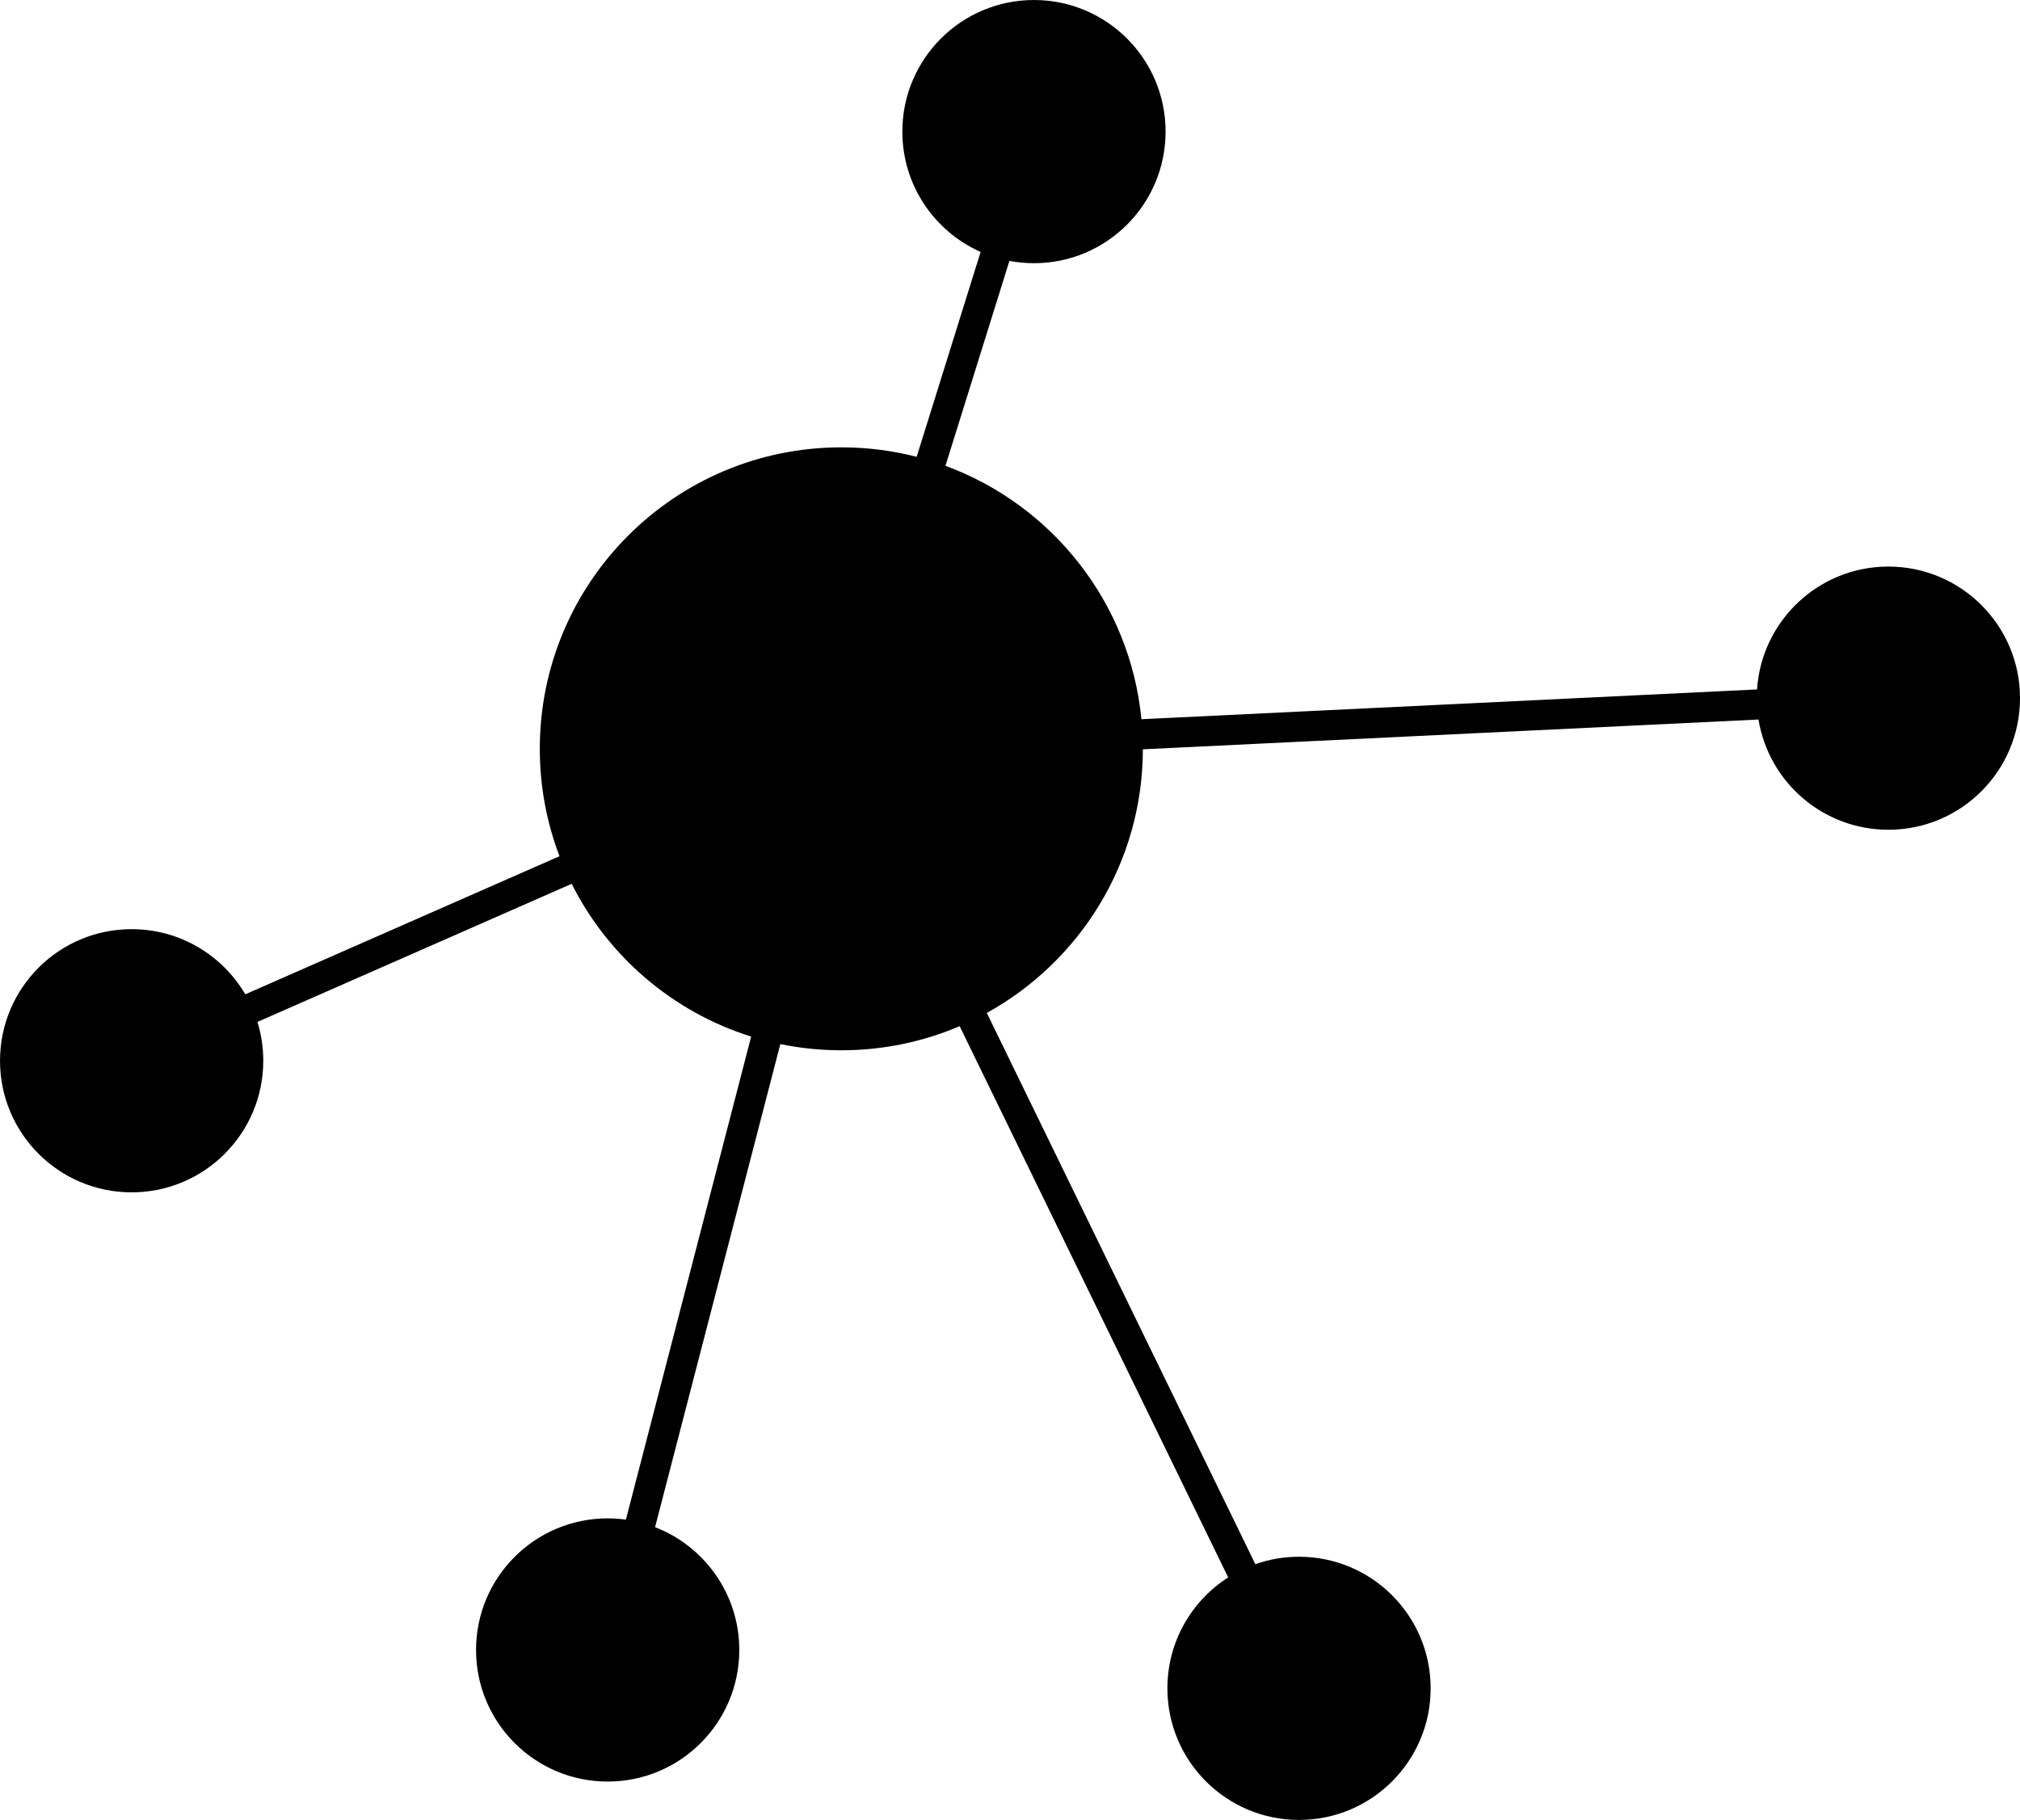 <?xml version="1.0" encoding="UTF-8"?>
<!DOCTYPE svg PUBLIC '-//W3C//DTD SVG 1.0//EN'
          'http://www.w3.org/TR/2001/REC-SVG-20010904/DTD/svg10.dtd'>
<svg clip-rule="evenodd" fill-rule="evenodd" height="3005.5" image-rendering="optimizeQuality" preserveAspectRatio="xMidYMid meet" shape-rendering="geometricPrecision" text-rendering="geometricPrecision" version="1.0" viewBox="0.0 0.0 3335.1 3005.5" width="3335.1" xmlns="http://www.w3.org/2000/svg" xmlns:xlink="http://www.w3.org/1999/xlink" zoomAndPan="magnify"
><g id="change1_1"
  ><path d="M3117.79 1370.28c120.02,0 217.32,-97.3 217.32,-217.32 0,-120.02 -97.3,-217.32 -217.32,-217.32 -115.17,0 -209.4,89.61 -216.83,202.91l-1016.42 49.18c-18.81,-193.09 -147.94,-353.87 -323.55,-418.48l105.58 -338.39c13.14,2.48 26.69,3.79 40.54,3.79 120.02,0 217.32,-97.3 217.32,-217.32 0,-120.02 -97.3,-217.32 -217.32,-217.32 -120.02,0 -217.32,97.3 -217.32,217.32 0,88.66 53.1,164.92 129.23,198.72l-105.58 338.36c-39.75,-10.23 -81.42,-15.66 -124.36,-15.66 -274.95,0 -497.86,222.91 -497.86,497.86 0,62.48 11.53,122.26 32.55,177.35l-518.81 228.09c-37.71,-64.37 -107.62,-107.62 -187.62,-107.62 -120.02,0 -217.32,97.3 -217.32,217.32 0,120.02 97.3,217.32 217.32,217.32 120.02,0 217.32,-97.3 217.32,-217.32 0,-22.31 -3.38,-43.85 -9.62,-64.11l518.81 -228.09c60.02,119.6 166.78,211.71 296.34,252.26l-206.81 797.75c-9.84,-1.36 -19.9,-2.08 -30.11,-2.08 -120.02,0 -217.32,97.3 -217.32,217.32 0,120.02 97.3,217.32 217.32,217.32 120.02,0 217.32,-97.3 217.32,-217.32 0,-92.42 -57.73,-171.37 -139.06,-202.78l206.81 -797.76c32.52,6.69 66.23,10.2 100.74,10.2 69.34,0 135.37,-14.19 195.34,-39.8l443.36 910.33c-60.36,38.62 -100.37,106.23 -100.37,183.19 0,120.02 97.3,217.32 217.32,217.32 120.02,0 217.32,-97.3 217.32,-217.32 0,-120.02 -97.3,-217.32 -217.32,-217.32 -25.28,0 -49.56,4.31 -72.12,12.26l-443.36 -910.34c153.39,-84.64 257.38,-247.85 257.68,-435.36l1016.42 -49.18c16.85,103.23 106.44,182.03 214.45,182.03z"
  /></g
></svg
>
